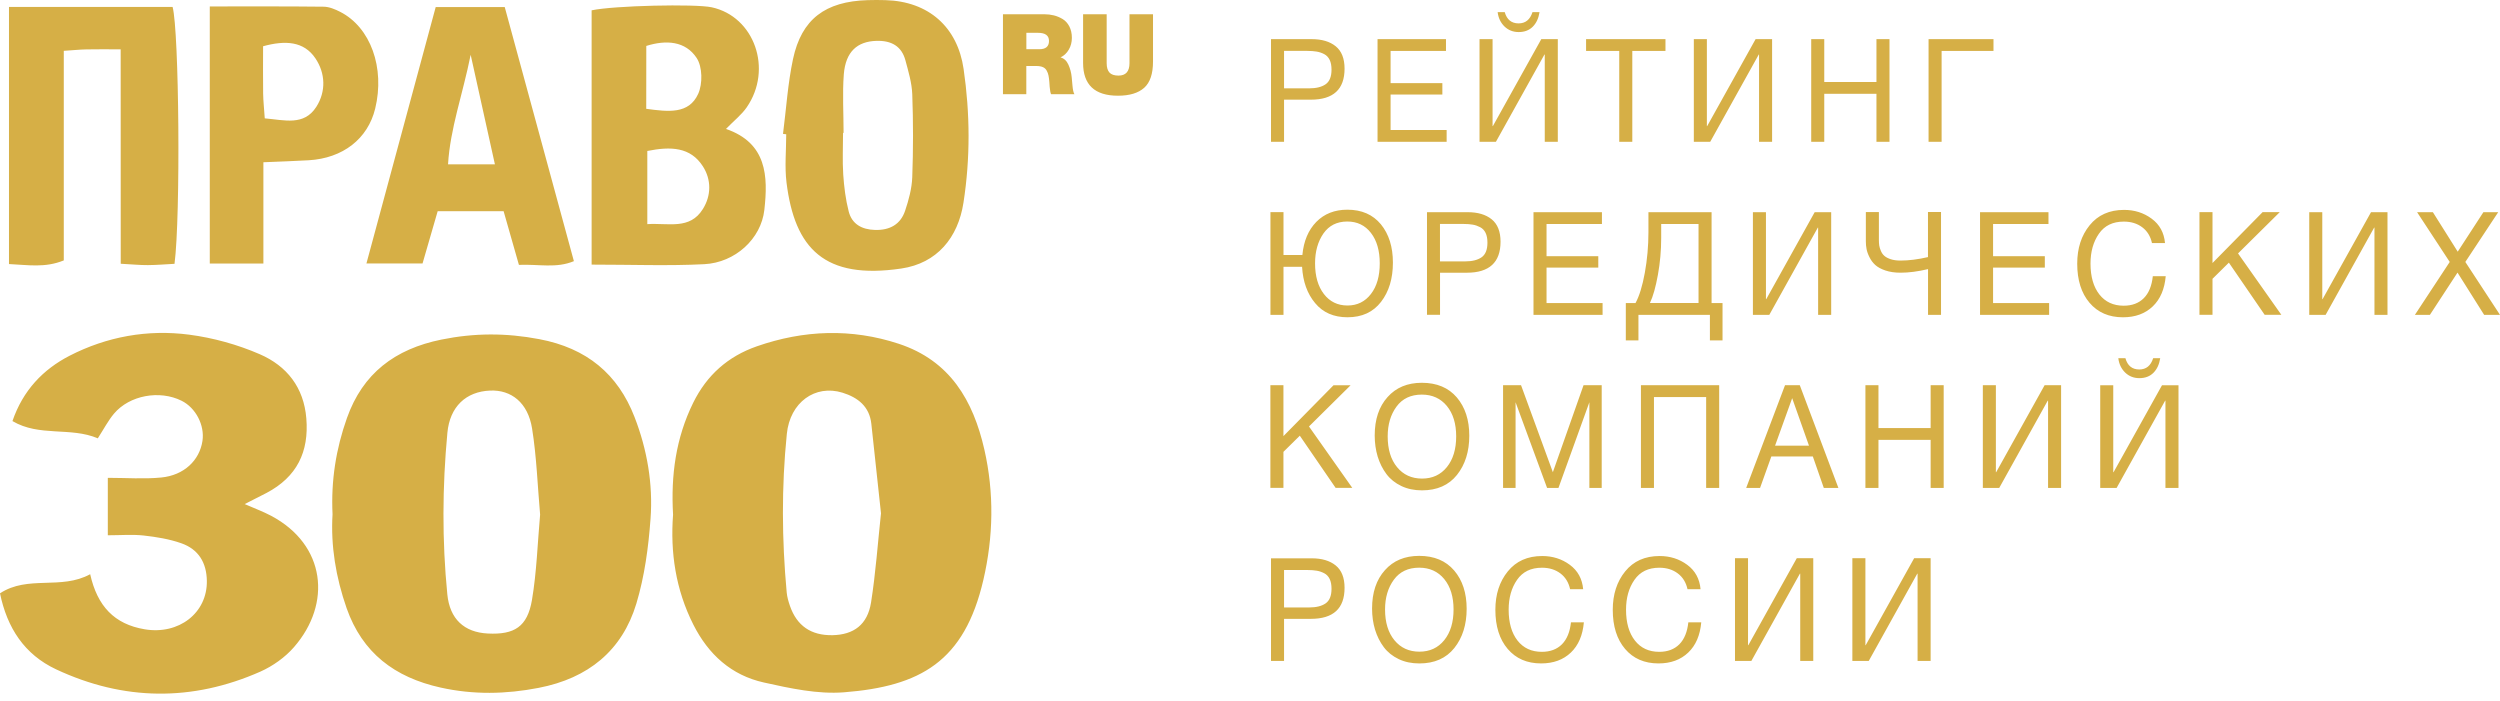 <?xml version="1.0" encoding="UTF-8"?> <svg xmlns="http://www.w3.org/2000/svg" width="239" height="67" viewBox="0 0 239 67" fill="none"><path d="M6.646 34.012C10.204 32.183 14.105 31.473 18.085 31.994C20.385 32.296 22.714 32.941 24.838 33.864C27.429 34.989 29.046 37.041 29.285 40C29.547 43.201 28.386 45.592 25.481 47.125C24.827 47.468 24.166 47.793 23.392 48.19C24.291 48.586 25.134 48.894 25.92 49.309C31.147 52.084 31.733 57.704 28.106 61.864C27.258 62.841 26.085 63.675 24.889 64.208C18.369 67.089 11.81 67.007 5.364 63.989C2.335 62.569 0.683 60.03 0 56.723C2.682 54.959 5.831 56.426 8.621 54.894C9.304 57.953 10.938 59.675 13.831 60.16C17.094 60.71 19.827 58.598 19.775 55.527C19.747 53.788 18.979 52.515 17.333 51.935C16.189 51.533 14.953 51.331 13.734 51.195C12.653 51.077 11.542 51.172 10.307 51.172V45.681C12.094 45.681 13.763 45.811 15.408 45.651C17.595 45.438 19.075 44.012 19.355 42.154C19.582 40.657 18.717 38.988 17.361 38.313C15.26 37.266 12.384 37.782 10.898 39.545C10.341 40.208 9.936 40.994 9.35 41.905C6.742 40.793 3.77 41.781 1.19 40.255C2.193 37.326 4.112 35.319 6.646 34.012ZM42.206 32.463C45.349 31.824 48.378 31.818 51.55 32.422C56.099 33.28 59.071 35.765 60.66 39.865C61.867 42.972 62.437 46.274 62.192 49.588C61.993 52.316 61.623 55.085 60.837 57.7C59.482 62.191 56.242 64.843 51.493 65.76C48.35 66.369 45.258 66.429 42.12 65.731C37.724 64.754 34.638 62.416 33.135 58.138C32.104 55.179 31.609 52.174 31.791 49.168C31.637 45.937 32.121 42.913 33.169 39.96C34.678 35.706 37.742 33.368 42.206 32.463ZM72.356 33.107C76.837 31.545 81.392 31.373 85.919 32.864C90.839 34.486 93.037 38.303 94.102 42.966C95.052 47.131 94.967 51.314 94.011 55.433C92.194 63.261 87.975 65.611 80.681 66.185C78.17 66.38 75.539 65.806 73.039 65.25C69.907 64.558 67.721 62.558 66.286 59.718C64.589 56.357 64.072 52.806 64.345 49.202C64.128 45.433 64.606 41.889 66.269 38.504C67.573 35.859 69.589 34.072 72.356 33.107ZM135.674 53.141C137.109 53.141 138.219 53.608 139.017 54.537C139.814 55.472 140.212 56.691 140.212 58.199C140.212 59.714 139.819 60.963 139.033 61.951C138.248 62.933 137.132 63.425 135.691 63.425C134.957 63.425 134.296 63.288 133.715 63.01C133.134 62.732 132.656 62.353 132.292 61.868C131.928 61.383 131.649 60.826 131.455 60.199C131.267 59.572 131.17 58.898 131.17 58.176C131.17 56.643 131.58 55.418 132.399 54.507C133.208 53.596 134.302 53.141 135.674 53.141ZM147.433 53.156C148.435 53.156 149.311 53.434 150.074 53.996C150.837 54.558 151.259 55.333 151.351 56.327H150.103C149.961 55.682 149.653 55.179 149.175 54.818C148.697 54.458 148.11 54.275 147.41 54.274C146.357 54.274 145.565 54.659 145.029 55.435C144.494 56.204 144.227 57.156 144.227 58.286C144.227 59.535 144.511 60.517 145.075 61.239C145.639 61.955 146.413 62.315 147.398 62.315C148.201 62.315 148.845 62.073 149.323 61.594C149.801 61.109 150.087 60.41 150.184 59.493H151.418C151.307 60.73 150.898 61.691 150.178 62.381C149.455 63.073 148.509 63.423 147.33 63.423C145.986 63.423 144.922 62.961 144.136 62.038C143.35 61.115 142.957 59.866 142.957 58.298C142.957 56.825 143.35 55.605 144.147 54.623C144.939 53.647 146.032 53.156 147.433 53.156ZM158.655 53.156C159.657 53.156 160.535 53.434 161.298 53.996C162.061 54.558 162.482 55.333 162.573 56.327H161.326C161.184 55.682 160.876 55.179 160.396 54.818C159.919 54.458 159.333 54.275 158.633 54.274C157.58 54.274 156.788 54.659 156.252 55.435C155.717 56.204 155.449 57.156 155.449 58.286C155.449 59.535 155.733 60.517 156.298 61.239C156.861 61.955 157.637 62.315 158.621 62.315C159.425 62.315 160.066 62.073 160.546 61.594C161.024 61.109 161.308 60.41 161.405 59.493H162.64C162.531 60.73 162.12 61.691 161.399 62.381C160.676 63.073 159.73 63.423 158.552 63.423C157.209 63.423 156.144 62.961 155.358 62.038C154.573 61.115 154.18 59.866 154.18 58.298C154.18 56.825 154.573 55.605 155.369 54.623C156.161 53.647 157.254 53.156 158.655 53.156ZM125.396 53.375C126.359 53.375 127.128 53.6 127.691 54.056C128.255 54.511 128.54 55.227 128.54 56.197C128.54 58.174 127.464 59.162 125.317 59.162H122.755V63.185H121.508V53.375H125.396ZM167.111 61.681H167.14L171.771 53.367H173.348V63.184H172.101V54.84H172.071L167.431 63.184H165.865V53.367H167.111V61.681ZM178.333 61.681H178.361L182.991 53.367H184.568V63.184H183.321V54.84H183.292L178.653 63.184H177.086V53.367H178.333V61.681ZM135.674 54.27C134.621 54.271 133.812 54.655 133.254 55.418C132.69 56.187 132.411 57.135 132.411 58.265C132.411 59.495 132.708 60.477 133.306 61.205C133.903 61.933 134.7 62.3 135.696 62.3C136.687 62.3 137.479 61.933 138.071 61.199C138.663 60.465 138.96 59.483 138.96 58.265C138.96 57.052 138.663 56.081 138.065 55.353C137.473 54.638 136.676 54.27 135.674 54.27ZM80.538 37.539C77.925 36.734 75.521 38.463 75.22 41.486C74.707 46.534 74.742 51.593 75.209 56.641C75.249 57.072 75.374 57.504 75.517 57.918C76.177 59.829 77.538 60.759 79.582 60.724C81.615 60.682 82.93 59.723 83.272 57.599C83.716 54.782 83.915 51.924 84.223 49.072C83.915 46.196 83.602 43.362 83.3 40.522C83.123 38.865 82.024 38.001 80.538 37.539ZM46.852 37.339C44.54 37.434 43.003 38.883 42.77 41.374C42.286 46.522 42.257 51.676 42.764 56.818C42.997 59.179 44.375 60.452 46.642 60.565C49.181 60.689 50.417 59.919 50.855 57.363C51.311 54.665 51.39 51.907 51.635 49.197C51.39 46.416 51.299 43.664 50.866 40.96C50.473 38.499 48.879 37.25 46.852 37.339ZM122.755 58.073H125.157C125.829 58.073 126.354 57.943 126.729 57.683C127.105 57.422 127.293 56.955 127.293 56.286C127.293 55.907 127.236 55.599 127.116 55.351C126.997 55.102 126.82 54.919 126.593 54.801C126.365 54.682 126.126 54.6 125.875 54.559C125.63 54.517 125.329 54.493 124.987 54.493H122.755V58.073ZM135.926 36.594C137.361 36.594 138.471 37.061 139.269 37.99C140.065 38.925 140.464 40.144 140.464 41.652C140.464 43.167 140.071 44.416 139.285 45.404C138.5 46.386 137.384 46.878 135.943 46.878C135.209 46.878 134.548 46.741 133.967 46.463C133.386 46.185 132.908 45.806 132.544 45.321C132.18 44.836 131.901 44.28 131.707 43.652C131.519 43.025 131.422 42.351 131.422 41.629C131.422 40.096 131.831 38.871 132.651 37.96C133.46 37.049 134.559 36.594 135.926 36.594ZM202.027 45.145H202.056L206.687 36.832H208.264V46.648H207.017V38.305H206.987L202.347 46.648H200.781V36.832H202.027V45.145ZM148.453 45.142L151.386 36.828H153.123V46.645H151.944V38.455L148.989 46.645H147.901L144.889 38.455V46.645H143.693V36.828H145.413L148.453 45.142ZM164.354 46.645H163.108V37.958H158.119V46.645H156.873V36.828H164.354V46.645ZM175.75 46.645H174.355L173.307 43.639H169.339L168.262 46.645H166.936L170.647 36.828H172.061L175.75 46.645ZM179.581 40.923H184.569V36.828H185.816V46.645H184.569V42.053H179.581V46.645H178.334V36.828H179.581V40.923ZM190.806 45.142H190.834L195.464 36.828H197.041V46.645H195.795V38.301H195.765L191.126 46.645H189.559V36.828H190.806V45.142ZM122.696 41.693L127.485 36.83H129.119L125.139 40.77L129.278 46.641H127.685L124.262 41.652L122.696 43.197V46.641H121.449V36.824H122.696V41.693ZM135.926 37.724C134.873 37.724 134.064 38.108 133.506 38.871C132.942 39.64 132.663 40.588 132.663 41.718C132.663 42.949 132.96 43.931 133.558 44.658C134.155 45.386 134.952 45.753 135.948 45.753C136.939 45.753 137.731 45.386 138.323 44.652C138.915 43.919 139.211 42.937 139.211 41.718C139.211 40.505 138.915 39.535 138.317 38.807C137.725 38.091 136.928 37.724 135.926 37.724ZM169.697 42.603H172.938L171.332 38.065L169.697 42.603ZM203.189 34.246C203.394 34.962 203.833 35.322 204.516 35.322C205.171 35.322 205.615 34.962 205.842 34.246H206.515V34.252C206.424 34.832 206.212 35.294 205.87 35.637C205.53 35.98 205.08 36.151 204.527 36.151C203.987 36.151 203.537 35.973 203.167 35.618C202.803 35.263 202.579 34.808 202.511 34.246H203.189ZM163.627 28.972H164.674V32.539H163.467V30.102H156.635V32.539H155.428V28.972H156.355C156.72 28.303 157.016 27.338 157.244 26.084C157.471 24.83 157.591 23.534 157.591 22.19V20.285H163.627V28.972ZM203.059 20.066C204.059 20.066 204.938 20.344 205.7 20.906C206.463 21.468 206.884 22.244 206.976 23.237H205.729C205.587 22.593 205.279 22.089 204.801 21.729C204.323 21.367 203.736 21.185 203.035 21.185C201.982 21.185 201.19 21.57 200.655 22.345C200.121 23.114 199.852 24.066 199.852 25.196C199.852 26.445 200.137 27.428 200.7 28.149C201.265 28.865 202.039 29.226 203.024 29.226C203.827 29.226 204.47 28.983 204.948 28.504C205.426 28.025 205.712 27.321 205.809 26.403H207.043C206.934 27.64 206.523 28.601 205.803 29.291C205.08 29.983 204.134 30.333 202.956 30.333C201.612 30.333 200.548 29.871 199.761 28.948C198.975 28.025 198.582 26.776 198.582 25.208C198.582 23.735 198.975 22.515 199.772 21.533C200.564 20.557 201.658 20.067 203.059 20.066ZM128.806 20.047C130.178 20.047 131.243 20.514 132.012 21.442C132.775 22.377 133.162 23.597 133.162 25.105C133.162 26.62 132.787 27.875 132.029 28.857C131.272 29.84 130.207 30.331 128.823 30.331C127.508 30.331 126.471 29.881 125.726 28.976C124.968 28.07 124.558 26.916 124.479 25.508H122.702V30.1H121.455V20.283H122.702V24.378H124.507C124.632 23.047 125.077 21.993 125.84 21.212C126.603 20.437 127.593 20.047 128.806 20.047ZM153.145 21.415H147.849V24.492H152.796V25.581H147.849V28.972H153.207V30.102H146.602V20.285H153.145V21.415ZM168.825 28.599H168.854L173.483 20.285H175.061V30.102H173.813V21.758H173.785L169.144 30.102H167.578V20.285H168.825V28.599ZM195.834 21.415H190.538V24.492H195.485V25.581H190.538V28.972H195.896V30.102H189.291V20.285H195.834V21.415ZM222.01 28.599H222.038L226.669 20.285H228.244V30.102H226.999V21.758H226.97L222.329 30.102H220.764V20.285H222.01V28.599ZM234.958 24.06L237.412 20.285H238.829L235.686 25.042L239 30.102H237.485L234.939 26.06L232.297 30.102H230.863L234.194 25.042L231.074 20.285H232.583L234.958 24.06ZM185.562 30.1H184.32V25.727C183.358 25.957 182.481 26.07 181.694 26.07C181.149 26.07 180.663 26 180.242 25.857C179.821 25.715 179.503 25.537 179.274 25.33C179.047 25.123 178.865 24.881 178.723 24.591C178.579 24.307 178.488 24.046 178.443 23.81C178.397 23.573 178.375 23.331 178.375 23.07V20.271H179.622V22.958C179.622 23.153 179.634 23.325 179.656 23.473C179.679 23.626 179.73 23.792 179.811 23.981C179.89 24.171 179.997 24.331 180.141 24.455C180.283 24.585 180.487 24.692 180.75 24.78C181.017 24.869 181.33 24.91 181.689 24.91C182.486 24.91 183.363 24.798 184.314 24.579V20.266H185.562V30.1ZM211.515 25.145L216.304 20.281H217.938V20.287L213.957 24.227L218.098 30.098H216.503L213.08 25.109L211.515 26.654V30.098H210.268V20.281H211.515V25.145ZM140.309 20.285C141.271 20.285 142.04 20.509 142.604 20.965C143.167 21.42 143.452 22.137 143.452 23.107C143.452 25.084 142.376 26.072 140.229 26.072H137.667V30.096H136.42V20.285H140.309ZM128.801 21.177C127.81 21.177 127.053 21.561 126.518 22.324C125.988 23.093 125.72 24.041 125.72 25.171C125.72 26.396 125.999 27.372 126.562 28.105C127.126 28.839 127.878 29.206 128.823 29.206C129.751 29.206 130.498 28.839 131.062 28.105C131.625 27.378 131.904 26.401 131.904 25.177C131.904 23.964 131.625 22.993 131.062 22.266C130.498 21.538 129.746 21.177 128.801 21.177ZM158.81 22.752C158.81 23.936 158.707 25.113 158.496 26.273C158.285 27.433 158.036 28.333 157.734 28.966H162.38V21.415H158.81V22.752ZM84.638 0.013C88.789 0.125 91.539 2.599 92.12 6.587C92.741 10.853 92.769 15.108 92.108 19.374C91.59 22.729 89.575 25.167 86.17 25.67C78.819 26.759 75.972 23.765 75.191 17.451C75.004 15.931 75.163 14.374 75.163 12.836C75.061 12.818 74.958 12.806 74.856 12.8C75.163 10.415 75.312 7.995 75.812 5.646C76.632 1.818 78.898 0.137 82.952 0.013C83.516 -0.005 84.074 -0.005 84.638 0.013ZM54.864 24.966C53.184 25.67 51.522 25.244 49.608 25.321C49.124 23.629 48.657 21.977 48.145 20.19H41.842C41.381 21.794 40.902 23.439 40.395 25.185H35.031C37.263 16.918 39.427 8.912 41.653 0.676H48.253C50.462 8.788 52.649 16.824 54.864 24.966ZM16.501 0.664C17.122 2.955 17.276 20.653 16.684 25.221C15.869 25.262 15.003 25.339 14.138 25.345C13.375 25.351 12.618 25.268 11.542 25.215C11.536 18.363 11.536 11.681 11.536 4.717C10.232 4.717 9.241 4.699 8.256 4.723C7.607 4.734 6.963 4.806 6.098 4.859V24.895C4.304 25.628 2.676 25.327 0.859 25.244V0.664H16.501ZM56.559 0.988C58.66 0.533 66.472 0.355 68.044 0.698C72.121 1.586 73.903 6.616 71.386 10.261C70.896 10.971 70.173 11.533 69.404 12.326C73.316 13.675 73.436 16.841 73.071 20.072C72.758 22.835 70.287 25.102 67.332 25.256C63.876 25.433 60.391 25.297 56.559 25.297V0.988ZM20.055 0.616C23.802 0.616 27.372 0.599 30.942 0.641C31.472 0.647 32.036 0.883 32.52 1.132C35.429 2.611 36.818 6.487 35.867 10.386C35.161 13.273 32.787 15.126 29.513 15.321C28.186 15.398 26.854 15.44 25.18 15.511V25.191H20.055V0.616ZM137.661 24.989H140.064C140.736 24.989 141.26 24.859 141.636 24.599C142.012 24.338 142.199 23.871 142.199 23.202C142.199 22.823 142.143 22.515 142.023 22.267C141.904 22.018 141.727 21.835 141.499 21.717C141.271 21.599 141.032 21.515 140.781 21.474C140.537 21.432 140.235 21.409 139.894 21.409H137.661V24.989ZM83.79 3.906C81.957 3.959 80.846 4.936 80.669 7.09C80.527 8.948 80.647 10.829 80.647 12.705H80.595C80.595 14.025 80.527 15.356 80.612 16.67C80.692 17.859 80.84 19.061 81.136 20.215C81.443 21.416 82.377 21.948 83.664 21.983C85.082 22.019 86.095 21.439 86.528 20.149C86.876 19.114 87.172 18.019 87.212 16.936C87.309 14.297 87.309 11.646 87.212 9.007C87.172 7.924 86.847 6.841 86.562 5.782C86.198 4.41 85.213 3.865 83.79 3.906ZM67.195 15.9C66.005 14.048 64.126 13.983 61.883 14.433V21.427C63.915 21.297 65.943 21.995 67.195 19.983C68.004 18.688 68.015 17.178 67.195 15.9ZM44.996 5.237C44.233 9.042 43.037 12.273 42.832 15.711H47.313C46.545 12.22 45.822 8.971 44.996 5.237ZM138.236 4.872H132.94V7.949H137.889V9.038H132.94V12.429H138.299V13.559H131.693V3.742H138.236V4.872ZM159.219 4.872H156.048V13.559H154.8V4.872H151.629V3.742H159.219V4.872ZM163.177 12.056H163.205L167.835 3.742H169.412V13.559H168.165V5.215H168.136L163.495 13.559H161.93V3.742H163.177V12.056ZM174.399 7.837H179.389V3.742H180.635V13.559H179.389V8.967H174.399V13.559H173.152V3.742H174.399V7.837ZM190.577 4.872H185.618V13.559H184.371V3.742H190.577V4.872ZM142.69 12.054H142.719L147.349 3.739H148.926V13.557H147.679V5.213H147.649L143.009 13.557H141.443V3.739H142.69V12.054ZM125.396 3.742C126.359 3.742 127.128 3.966 127.691 4.422C128.255 4.878 128.54 5.594 128.54 6.564C128.54 8.541 127.464 9.529 125.317 9.529H122.755V13.553H121.508V3.742H125.396ZM30.156 5.581C29.046 3.93 27.264 3.842 25.151 4.422C25.151 5.942 25.134 7.445 25.156 8.948C25.168 9.682 25.254 10.416 25.311 11.315C27.201 11.475 29.057 12.055 30.235 10.221C31.186 8.741 31.107 6.995 30.156 5.581ZM66.598 5.539C65.527 3.924 63.694 3.793 61.786 4.391C61.78 6.402 61.78 8.255 61.78 10.403C63.893 10.687 65.851 10.935 66.745 8.977C67.183 8.012 67.161 6.391 66.598 5.539ZM105.798 6.044C105.798 6.446 105.889 6.741 106.065 6.937C106.242 7.132 106.532 7.226 106.925 7.227C107.625 7.227 107.978 6.831 107.979 6.044V1.363H110.228V5.884C110.228 7.049 109.948 7.89 109.385 8.393C108.821 8.895 107.99 9.15 106.88 9.15C104.653 9.15 103.543 8.102 103.543 6.014V1.363H105.798V6.044ZM99.846 1.363C100.153 1.363 100.456 1.399 100.746 1.47C101.036 1.541 101.316 1.659 101.583 1.818C101.851 1.978 102.067 2.215 102.227 2.522C102.386 2.83 102.471 3.197 102.471 3.617C102.471 4.031 102.374 4.411 102.175 4.748C101.981 5.085 101.714 5.333 101.384 5.487C101.714 5.576 101.964 5.801 102.135 6.174C102.306 6.547 102.414 6.949 102.454 7.375L102.528 8.18C102.563 8.588 102.625 8.866 102.716 9.008H100.483C100.421 8.872 100.375 8.629 100.347 8.286L100.318 7.854C100.296 7.594 100.273 7.386 100.239 7.232C100.211 7.073 100.154 6.919 100.068 6.76C99.983 6.6 99.863 6.487 99.698 6.416C99.533 6.345 99.322 6.31 99.065 6.31H98.115V9.008H95.883V1.363H99.846ZM122.755 8.446H125.157C125.829 8.446 126.354 8.316 126.729 8.056C127.105 7.795 127.293 7.328 127.293 6.659C127.293 6.281 127.236 5.973 127.116 5.725C126.997 5.476 126.82 5.292 126.593 5.174C126.365 5.055 126.126 4.973 125.875 4.932C125.625 4.89 125.329 4.866 124.987 4.866H122.755V8.446ZM98.12 4.706H99.362C99.977 4.706 100.284 4.44 100.284 3.913C100.284 3.398 99.937 3.138 99.242 3.138H98.12V4.706ZM143.852 1.16C144.057 1.876 144.496 2.236 145.179 2.236C145.833 2.236 146.278 1.876 146.506 1.16H147.178V1.166C147.087 1.746 146.876 2.208 146.534 2.551C146.193 2.894 145.743 3.065 145.19 3.065C144.65 3.065 144.199 2.887 143.829 2.532C143.465 2.177 143.243 1.722 143.175 1.16H143.852Z" fill="#D6AF46"></path></svg> 